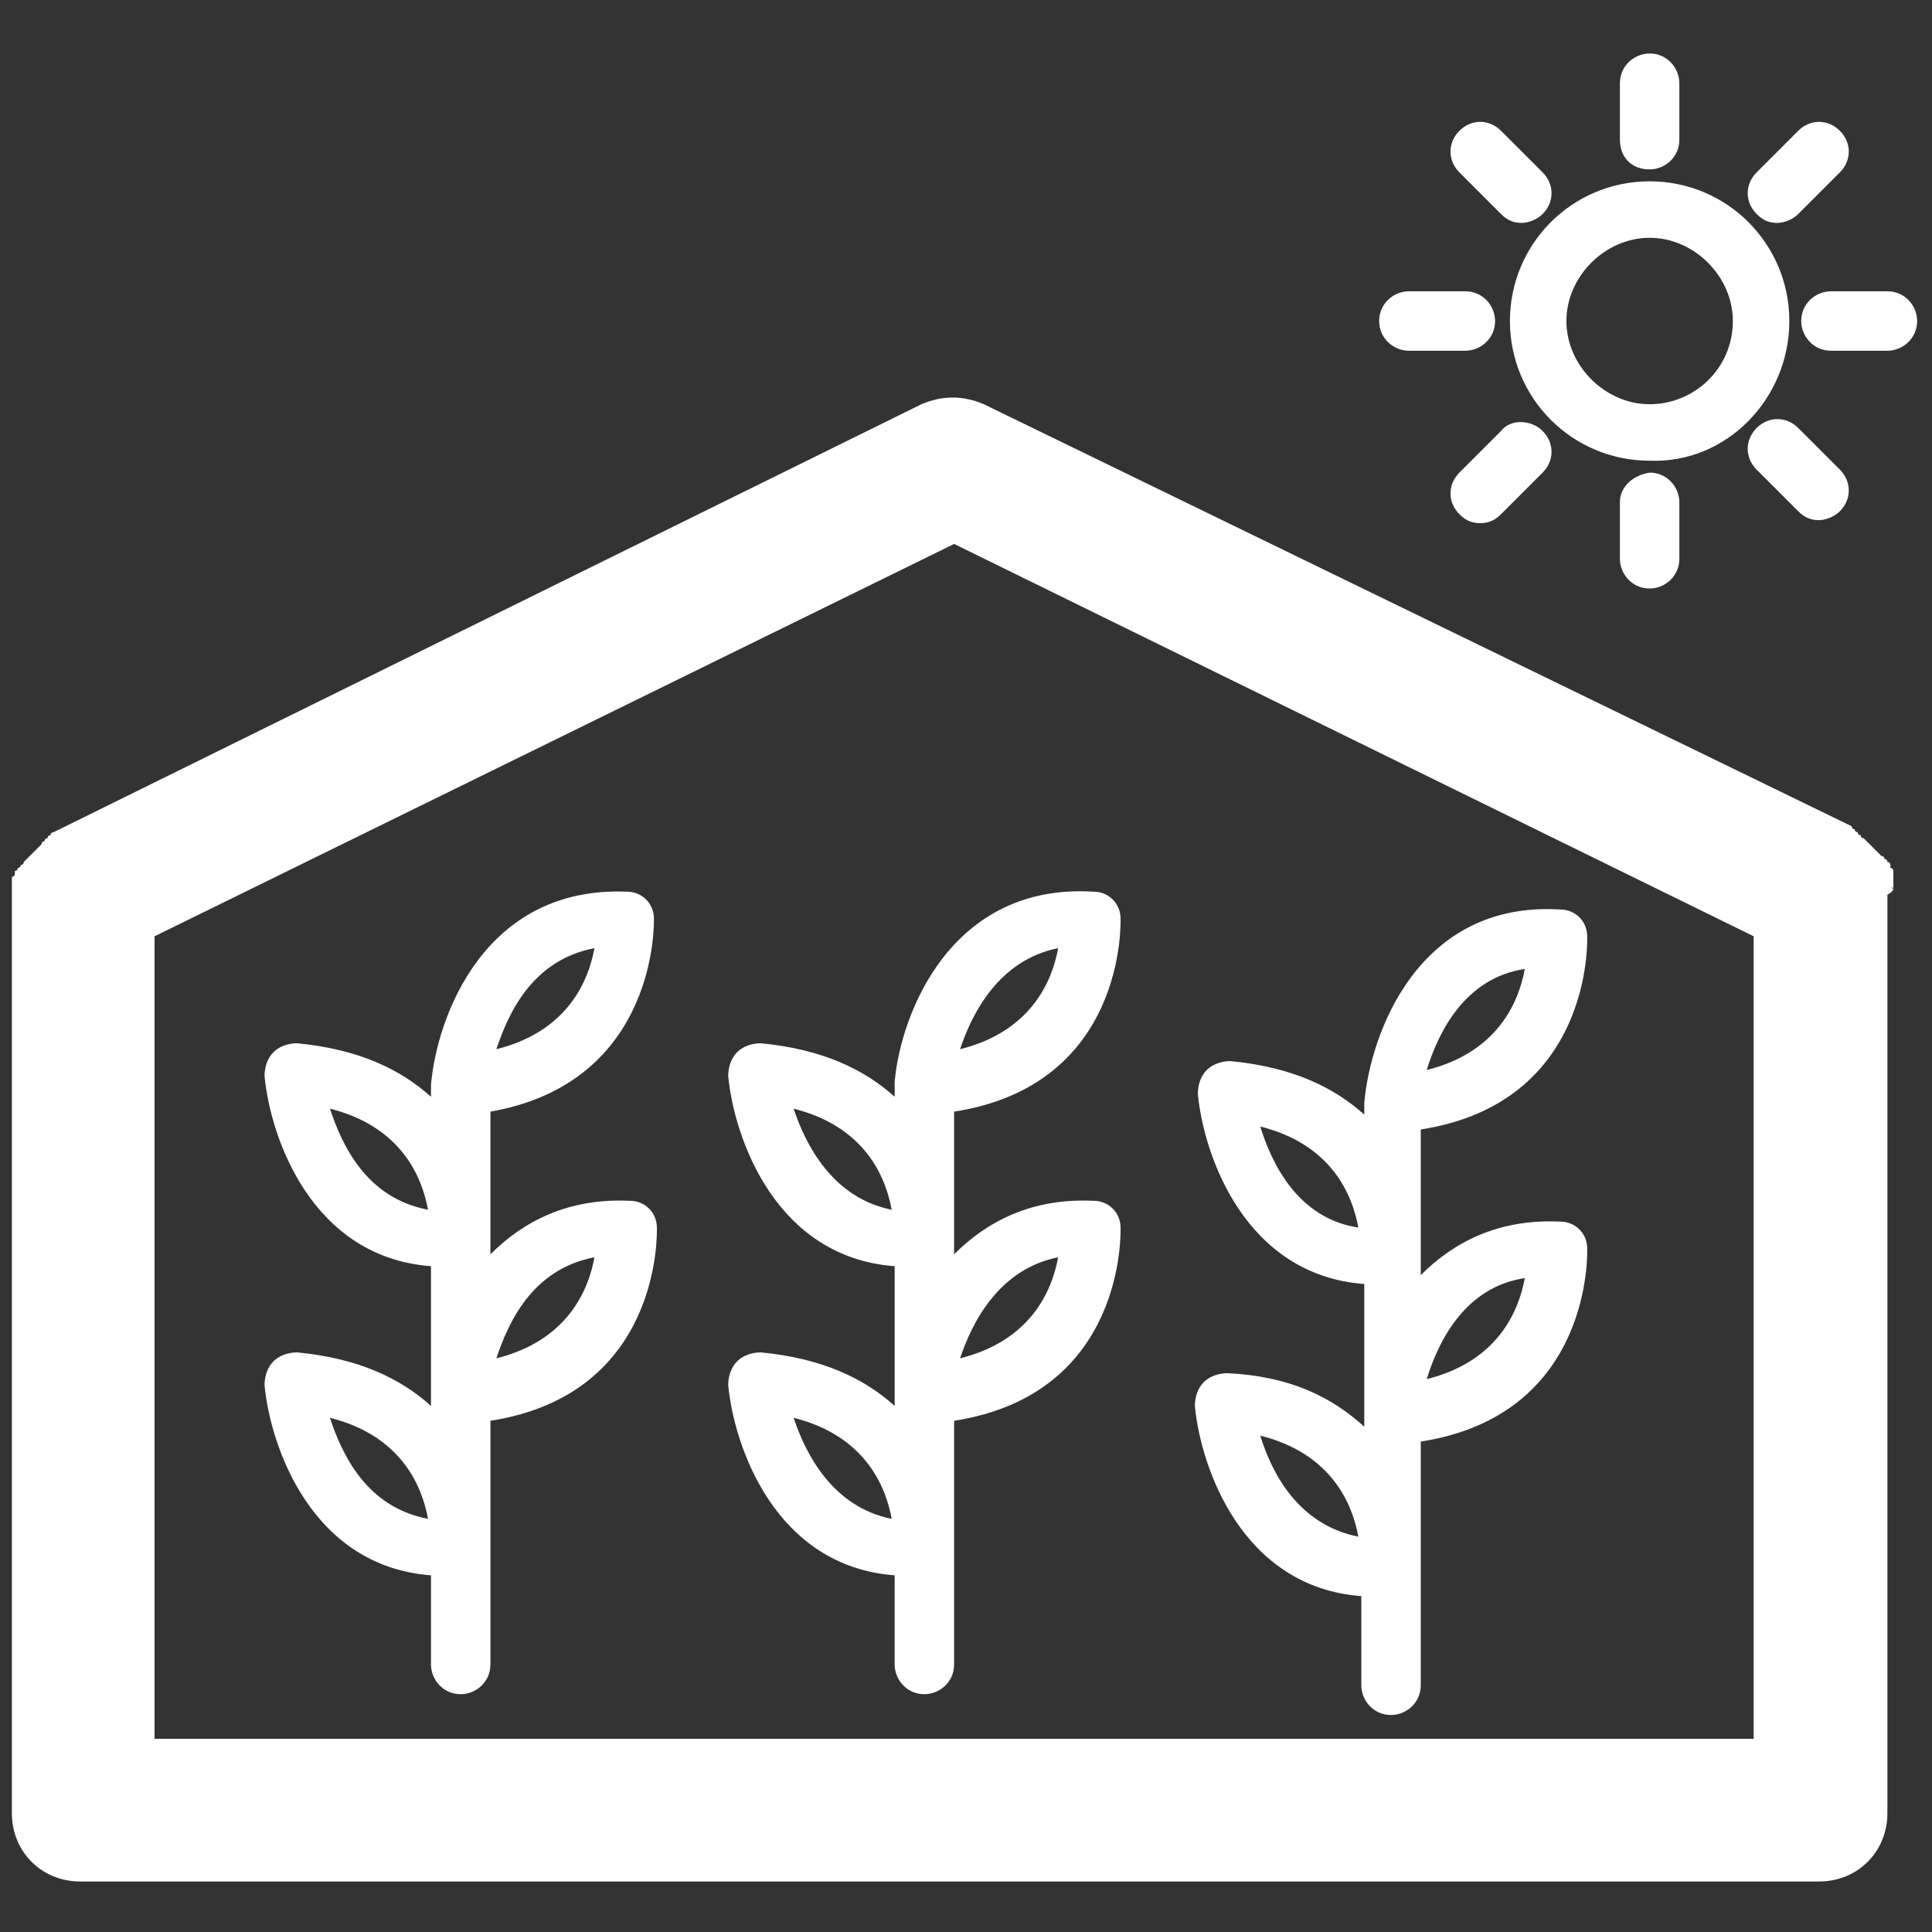 <?xml version="1.0" encoding="utf-8"?>
<!-- Generator: Adobe Illustrator 27.8.0, SVG Export Plug-In . SVG Version: 6.00 Build 0)  -->
<svg version="1.1" id="Calque_1" xmlns="http://www.w3.org/2000/svg" xmlns:xlink="http://www.w3.org/1999/xlink" x="0px" y="0px"
	 viewBox="0 0 65 65" style="enable-background:new 0 0 65 65;" xml:space="preserve">
<rect x="0" y="0" width="65" height="65" fill="#333333" stroke="none"/>
<style type="text/css">
	.st0{fill:#FFFFFF;}
</style>
<g>
	<g>
		<path class="st0" d="M63.7,29.9C63.6,29.9,63.6,29.8,63.7,29.9c0-0.1,0-0.2,0-0.2c0,0,0-0.1,0-0.1c0,0,0-0.1,0-0.1
			c0,0,0-0.1,0-0.1c0,0,0-0.1,0-0.1c0,0,0-0.1-0.1-0.1c0,0,0-0.1,0-0.1c0,0,0-0.1-0.1-0.1c0,0,0-0.1-0.1-0.1c0,0,0-0.1-0.1-0.1
			c0,0-0.1-0.1-0.1-0.1c0,0,0,0-0.1-0.1c0,0-0.1-0.1-0.1-0.1c0,0,0,0-0.1-0.1c0,0-0.1-0.1-0.1-0.1c0,0,0,0-0.1-0.1
			c0,0-0.1,0-0.1-0.1c0,0-0.1,0-0.1-0.1c0,0-0.1,0-0.1-0.1c0,0-0.1,0-0.1-0.1c0,0,0,0,0,0L33.1,13.6c-0.7-0.3-1.4-0.3-2.1,0L1.8,28
			c0,0,0,0,0,0c0,0-0.1,0-0.1,0.1c0,0-0.1,0-0.1,0.1c0,0-0.1,0-0.1,0.1c0,0-0.1,0-0.1,0.1c0,0,0,0-0.1,0.1c0,0-0.1,0.1-0.1,0.1
			c0,0,0,0-0.1,0.1c0,0-0.1,0.1-0.1,0.1c0,0,0,0-0.1,0.1c0,0-0.1,0.1-0.1,0.1c0,0,0,0.1-0.1,0.1c0,0,0,0.1-0.1,0.1
			c0,0,0,0.1-0.1,0.1c0,0,0,0.1,0,0.1c0,0,0,0.1-0.1,0.1c0,0,0,0.1,0,0.1c0,0,0,0.1,0,0.1c0,0,0,0.1,0,0.1c0,0,0,0.1,0,0.1
			c0,0,0,0.1,0,0.1c0,0,0,0.1,0,0.1c0,0,0,0.1,0,0.1c0,0,0,0,0,0v30.8c0,1.3,1,2.3,2.3,2.3h58.5c1.3,0,2.3-1,2.3-2.3V30.1
			c0,0,0,0,0,0C63.7,30,63.7,29.9,63.7,29.9z M59,58.5H5.2v-27l26.9-13.2L59,31.5L59,58.5L59,58.5z"/>
		<path class="st0" d="M22,30.9c0-0.5-0.4-0.9-0.9-0.9c-4.8-0.2-6.4,4.2-6.6,6.5c0,0,0,0,0,0c0,0,0,0,0,0v0.4
			c-1-0.9-2.4-1.6-4.5-1.8c-0.3,0-0.6,0.1-0.8,0.3c-0.2,0.2-0.3,0.5-0.3,0.8c0.2,2.1,1.6,6.1,5.6,6.4v4.7c-1-0.9-2.4-1.6-4.5-1.8
			c-0.3,0-0.6,0.1-0.8,0.3C9,46,8.9,46.3,8.9,46.6c0.2,2.1,1.6,6.1,5.6,6.4v3c0,0.5,0.4,1,1,1c0.5,0,1-0.4,1-1v-8.2
			c5.8-0.9,5.6-6.4,5.6-6.5c0-0.5-0.4-0.9-0.9-0.9c-2.1-0.1-3.6,0.7-4.7,1.8v-4.8C22.2,36.4,22,30.9,22,30.9z M20,31.9
			c-0.2,1.1-0.9,2.8-3.3,3.4C17.1,34.1,17.9,32.3,20,31.9z M11.1,37.3c2.4,0.6,3.1,2.3,3.3,3.4C12.3,40.3,11.5,38.5,11.1,37.3z
			 M11.1,47.7c2.4,0.6,3.1,2.3,3.3,3.4C12.3,50.7,11.5,48.9,11.1,47.7z M20,42.3c-0.2,1.1-0.9,2.8-3.3,3.4
			C17.1,44.5,17.9,42.7,20,42.3z"/>
		<path class="st0" d="M30.1,36.4C30.1,36.5,30.1,36.5,30.1,36.4l0,0.5c-1-0.9-2.4-1.6-4.5-1.8c-0.3,0-0.6,0.1-0.8,0.3
			c-0.2,0.2-0.3,0.5-0.3,0.8c0.2,2.1,1.6,6.1,5.6,6.4v4.7c-1-0.9-2.4-1.6-4.5-1.8c-0.3,0-0.6,0.1-0.8,0.3c-0.2,0.2-0.3,0.5-0.3,0.8
			c0.2,2.1,1.6,6.1,5.6,6.4v3c0,0.5,0.4,1,1,1c0.5,0,1-0.4,1-1v-8.2c5.8-0.9,5.6-6.4,5.6-6.5c0-0.5-0.4-0.9-0.9-0.9
			c-2.1-0.1-3.6,0.7-4.7,1.8v-4.8c5.8-0.9,5.6-6.4,5.6-6.5c0-0.5-0.4-0.9-0.9-0.9C32,29.7,30.3,34.1,30.1,36.4
			C30.1,36.4,30.1,36.4,30.1,36.4z M26.7,37.3c2.4,0.6,3.1,2.3,3.3,3.4C28,40.3,27.1,38.5,26.7,37.3z M26.7,47.7
			c2.4,0.6,3.1,2.3,3.3,3.4C28,50.7,27.1,48.9,26.7,47.7z M35.6,42.3c-0.2,1.1-0.9,2.8-3.3,3.4C32.7,44.5,33.6,42.7,35.6,42.3z
			 M35.6,31.9c-0.2,1.1-0.9,2.8-3.3,3.4C32.7,34.1,33.6,32.3,35.6,31.9z"/>
		<path class="st0" d="M41.3,46.2c-0.3,0-0.6,0.1-0.8,0.3c-0.2,0.2-0.3,0.5-0.3,0.8c0.2,2.1,1.6,6.1,5.6,6.4v3c0,0.5,0.4,1,1,1
			c0.5,0,1-0.4,1-1v-8.2c5.8-0.9,5.6-6.4,5.6-6.5c0-0.5-0.4-0.9-0.9-0.9c-2.1-0.1-3.6,0.7-4.7,1.8V38c5.8-0.9,5.6-6.4,5.6-6.5
			c0-0.5-0.4-0.9-0.9-0.9c-4.8-0.3-6.4,4.2-6.6,6.5c0,0,0,0,0,0c0,0,0,0,0,0v0.4c-1-0.9-2.4-1.6-4.5-1.8c-0.3,0-0.6,0.1-0.8,0.3
			c-0.2,0.2-0.3,0.5-0.3,0.8c0.2,2.1,1.6,6.1,5.6,6.4V48C44.8,47,43.4,46.3,41.3,46.2z M42.4,48.3c2.4,0.6,3.1,2.3,3.3,3.4
			C43.7,51.3,42.8,49.6,42.4,48.3z M51.3,43c-0.2,1.1-0.9,2.8-3.3,3.4C48.4,45.1,49.3,43.3,51.3,43z M51.3,32.6
			c-0.2,1.1-0.9,2.8-3.3,3.4C48.4,34.7,49.3,32.9,51.3,32.6z M42.4,37.9c2.4,0.6,3.1,2.3,3.3,3.4C43.7,41,42.8,39.2,42.4,37.9z"/>
		<path class="st0" d="M60.2,10.8c0-2.6-2.1-4.7-4.7-4.7c-2.6,0-4.7,2.1-4.7,4.7c0,2.6,2.1,4.7,4.7,4.7
			C58.1,15.6,60.2,13.4,60.2,10.8z M55.5,13.6c-1.5,0-2.8-1.3-2.8-2.8c0-1.5,1.3-2.8,2.8-2.8c1.5,0,2.8,1.3,2.8,2.8
			C58.3,12.4,57,13.6,55.5,13.6z"/>
		<path class="st0" d="M55.5,5.7c0.5,0,1-0.4,1-1V2.8c0-0.5-0.4-1-1-1c-0.5,0-1,0.4-1,1v1.9C54.5,5.3,54.9,5.7,55.5,5.7z"/>
		<path class="st0" d="M54.5,16.9v1.9c0,0.5,0.4,1,1,1c0.5,0,1-0.4,1-1v-1.9c0-0.5-0.4-1-1-1C54.9,16,54.5,16.4,54.5,16.9z"/>
		<path class="st0" d="M50.5,7.2c0.2,0.2,0.4,0.3,0.7,0.3c0.2,0,0.5-0.1,0.7-0.3c0.4-0.4,0.4-1,0-1.4l-1.4-1.4c-0.4-0.4-1-0.4-1.4,0
			c-0.4,0.4-0.4,1,0,1.4L50.5,7.2z"/>
		<path class="st0" d="M60.5,17.2c0.2,0.2,0.4,0.3,0.7,0.3c0.2,0,0.5-0.1,0.7-0.3c0.4-0.4,0.4-1,0-1.4l-1.4-1.4
			c-0.4-0.4-1-0.4-1.4,0c-0.4,0.4-0.4,1,0,1.4L60.5,17.2z"/>
		<path class="st0" d="M47.4,11.8h1.9c0.5,0,1-0.4,1-1c0-0.5-0.4-1-1-1h-1.9c-0.5,0-1,0.4-1,1C46.4,11.4,46.9,11.8,47.4,11.8z"/>
		<path class="st0" d="M63.5,9.8h-1.9c-0.5,0-1,0.4-1,1c0,0.5,0.4,1,1,1h1.9c0.5,0,1-0.4,1-1C64.5,10.3,64.1,9.8,63.5,9.8z"/>
		<path class="st0" d="M50.5,14.5l-1.4,1.4c-0.4,0.4-0.4,1,0,1.4c0.2,0.2,0.4,0.3,0.7,0.3c0.3,0,0.5-0.1,0.7-0.3l1.4-1.4
			c0.4-0.4,0.4-1,0-1.4C51.5,14.1,50.8,14.1,50.5,14.5z"/>
		<path class="st0" d="M59.8,7.5c0.2,0,0.5-0.1,0.7-0.3l1.4-1.4c0.4-0.4,0.4-1,0-1.4c-0.4-0.4-1-0.4-1.4,0l-1.4,1.4
			c-0.4,0.4-0.4,1,0,1.4C59.3,7.4,59.5,7.5,59.8,7.5z"/>
	</g>
</g>
<g>
	<path class="st0" d="M63.6,225.8l-13.3-10.3v-10.7c0-1.3-1.1-2.4-2.4-2.4c-1.3,0-2.4,1.1-2.4,2.4v7L33.9,203c-0.9-0.7-2-0.7-2.9,0
		L1.4,225.8c-1,0.8-1.2,2.3-0.4,3.3c0.8,1,2.3,1.2,3.3,0.4l2.6-2v27c0,1.3,1.1,2.4,2.4,2.4h46.1c1.3,0,2.4-1.1,2.4-2.4v-27.2
		l2.9,2.2c0.4,0.3,0.9,0.5,1.4,0.5c0.7,0,1.4-0.3,1.9-0.9C64.8,228.1,64.6,226.6,63.6,225.8z M27.6,226.2c1.6,0,2.9,1.3,2.9,2.9
		c0,1.6-1.3,2.9-2.9,2.9c-1.6,0-2.9-1.3-2.9-2.9C24.7,227.5,26,226.2,27.6,226.2z M20.2,231.7c1.6,0,2.9,1.3,2.9,2.9
		c0,1.6-1.3,2.9-2.9,2.9c-1.6,0-2.9-1.3-2.9-2.9C17.3,233,18.6,231.7,20.2,231.7z M22.9,243.7C22.9,243.7,22.9,243.7,22.9,243.7
		h-0.3l0.4,1.5c0,0.1,0,0.2-0.1,0.3c-0.1,0.1-0.2,0.2-0.3,0.2h-0.6l-0.2,2.5c0,0.2-0.2,0.4-0.4,0.4h-2.2c-0.2,0-0.4-0.2-0.4-0.4
		l-0.2-2.5H18c-0.1,0-0.2-0.1-0.3-0.2s-0.1-0.2-0.1-0.3l0.4-1.5h-0.3c-0.1,0-0.2,0-0.3-0.1c-0.1-0.1-0.1-0.2-0.1-0.3l0.4-4.9
		c0-0.2,0.2-0.4,0.4-0.4h4.5c0.2,0,0.4,0.2,0.4,0.4l0.4,4.8c0,0,0,0.1,0,0.1C23.3,243.6,23.1,243.7,22.9,243.7z M31.1,240.9
		c-0.1,0.1-0.2,0.1-0.3,0.1h-0.7l0.5,2.2c0,0.1,0,0.1,0,0.2c0,0.2-0.2,0.4-0.4,0.4c0,0,0,0,0,0h-0.6l-0.3,4.5c0,0.2-0.2,0.4-0.4,0.4
		h-2.6c-0.2,0-0.4-0.2-0.4-0.4l-0.3-4.5H25c-0.1,0-0.2-0.1-0.3-0.2c-0.1-0.1-0.1-0.2-0.1-0.3l0.5-2.3h-0.7c-0.1,0-0.2,0-0.3-0.1
		c-0.1-0.1-0.1-0.2-0.1-0.3l0.5-7.7c0-0.2,0.2-0.4,0.4-0.4h5.3c0.2,0,0.4,0.2,0.4,0.4l0.5,7.7C31.2,240.7,31.1,240.8,31.1,240.9z
		 M44.8,231.6c1.6,0,2.9,1.3,2.9,2.9c0,1.6-1.3,2.9-2.9,2.9c-1.6,0-2.9-1.3-2.9-2.9S43.2,231.6,44.8,231.6z M37.4,226.2
		c1.6,0,2.9,1.3,2.9,2.9c0,1.6-1.3,2.9-2.9,2.9c-1.6,0-2.9-1.3-2.9-2.9C34.5,227.5,35.8,226.2,37.4,226.2z M40.8,240.9
		c-0.1,0.1-0.2,0.1-0.3,0.1h-1l-0.4,7.3c0,0.2-0.2,0.4-0.4,0.4h-2.6c-0.2,0-0.4-0.2-0.4-0.4l-0.4-7.3h-1c-0.1,0-0.2,0-0.3-0.1
		c-0.1-0.1-0.1-0.2-0.1-0.3l0.5-7.7c0-0.2,0.2-0.4,0.4-0.4H40c0.2,0,0.4,0.2,0.4,0.4l0.5,7.7C40.9,240.7,40.9,240.8,40.8,240.9z
		 M47.7,243.6c-0.1,0.1-0.2,0.1-0.3,0.1h-0.8l-0.4,4.6c0,0.2-0.2,0.4-0.4,0.4h-2.2c-0.2,0-0.4-0.2-0.4-0.4l-0.4-4.6h-0.8
		c-0.1,0-0.2,0-0.3-0.1c-0.1-0.1-0.1-0.2-0.1-0.3l0.4-4.9c0-0.2,0.2-0.4,0.4-0.4H47c0.2,0,0.4,0.2,0.4,0.4l0.4,4.9
		C47.8,243.4,47.8,243.5,47.7,243.6z"/>
</g>
<g>
	<g>
		<path class="st0" d="M-248.5,115.7h-10.2v-10.9h-3.6v10.9h-10.4c-1.3,0-2.3-1-2.3-2.3v-12c-0.3,0.2-0.7,0.3-1.1,0.3
			c-0.7,0-1.4-0.3-1.8-0.9c-0.8-1-0.6-2.5,0.4-3.2l15.5-11.9c0.4-0.3,0.9-0.5,1.4-0.5c0.5,0,1,0.2,1.4,0.5l4.3,3.3v-1.5
			c0-1.3,1-2.3,2.3-2.3c1.3,0,2.3,1,2.3,2.3v5.1l6.5,5c0.5,0.4,0.8,0.9,0.9,1.5c0.1,0.6-0.1,1.2-0.5,1.7c-0.4,0.6-1.1,0.9-1.8,0.9
			c-0.4,0-0.8-0.1-1.2-0.3v12.1C-246.2,114.6-247.2,115.7-248.5,115.7z M-256.6,113.5h8.1c0.1,0,0.2-0.1,0.2-0.2V96.9l3.2,2.5
			c0,0,0.1,0,0.1,0c0,0,0.1,0,0.1-0.1c0,0,0-0.1,0-0.1c0,0,0-0.1-0.1-0.1l-7.4-5.7v-6.1c0-0.1-0.1-0.2-0.2-0.2s-0.2,0.1-0.2,0.2v5.8
			l-7.8-6c-0.1-0.1-0.1-0.1-0.2,0l-15.5,11.9c0,0-0.1,0.1-0.1,0.1c0,0,0,0.1,0,0.1c0,0.1,0.1,0.1,0.1,0.1c0,0,0.1,0,0.1,0l3.1-2.4
			v16.3c0,0.1,0.1,0.2,0.2,0.2h8.2v-10.9h7.8L-256.6,113.5L-256.6,113.5z"/>
	</g>
</g>
<g>
	<g>
		<path class="st0" d="M151.3,225.9L136.5,211v-9.8c0-1.2-1-2.2-2.2-2.2c-1.2,0-2.2,1-2.2,2.2v5.4l-10.5-10.5
			c-0.9-0.9-2.3-0.9-3.1,0l-29.8,29.8c-0.9,0.9-0.9,2.3,0,3.1c0.9,0.9,2.3,0.9,3.1,0l28.2-28.2l28.2,28.2c0.4,0.4,1,0.6,1.6,0.6
			c0.6,0,1.1-0.2,1.6-0.6C152.2,228.2,152.2,226.8,151.3,225.9z"/>
		<path class="st0" d="M145,228.4L121.6,205c-0.4-0.4-1-0.6-1.6-0.6c-0.6,0-1.1,0.2-1.6,0.6L95,228.4c-0.3,0.3-0.5,0.7-0.6,1.1
			c-0.1,0.3-0.1,0.7-0.1,1V242c0,2.9,2.4,5.3,5.3,5.3h11.4c1.5,0,2.9-0.6,3.9-1.7c0.9-1,1.4-2.3,1.4-3.6v-8.4c0-2,1.6-3.7,3.6-3.9
			c2,0.2,3.6,1.9,3.6,3.9v8.4c0,1.3,0.5,2.6,1.4,3.6c1,1.1,2.4,1.7,3.9,1.7h11.4c2.9,0,5.3-2.4,5.3-5.3v-11.4c0-0.3,0-0.7-0.1-1
			C145.5,229.1,145.3,228.7,145,228.4z"/>
	</g>
</g>
</svg>
